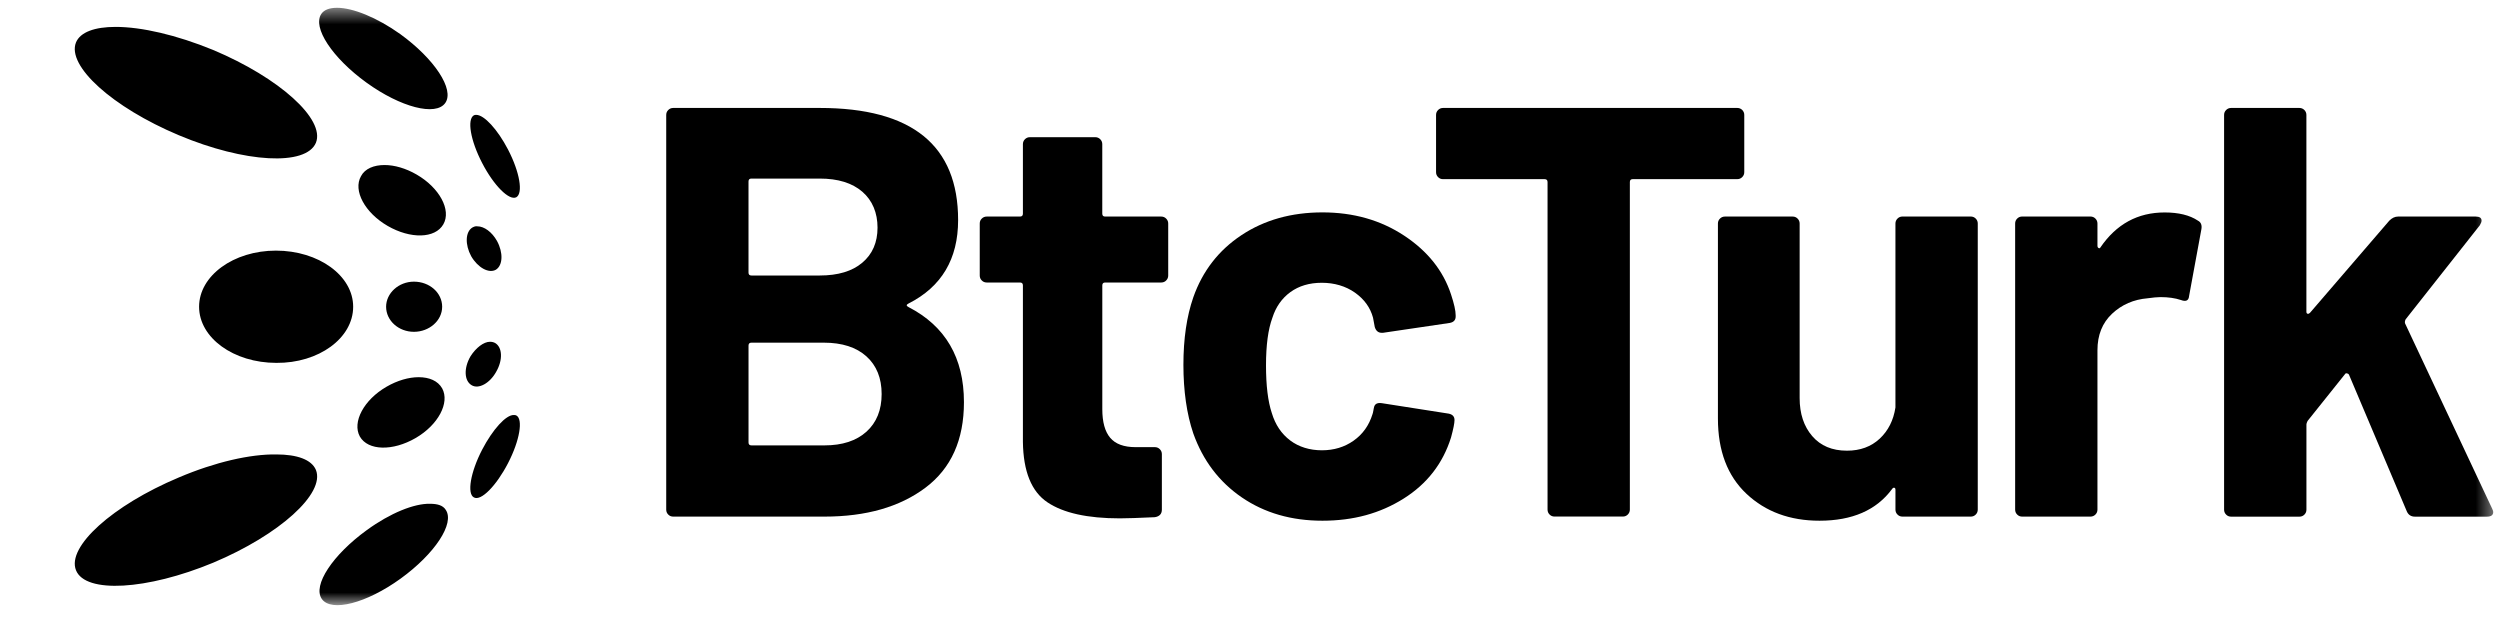 <svg width="154" height="38" viewBox="0 0 154 38" fill="none" xmlns="http://www.w3.org/2000/svg">
<mask id="mask0_915_8129" style="mask-type:luminance" maskUnits="userSpaceOnUse" x="0" y="0" width="154" height="38">
<path d="M153.604 0.48H0.273V37.279H153.604V0.48Z" fill="white"/>
</mask>
<g mask="url(#mask0_915_8129)">
<path d="M55.962 18.914C58.239 20.088 59.379 22.042 59.379 24.775C59.379 27.101 58.588 28.857 57.006 30.043C55.424 31.23 53.35 31.823 50.785 31.823H41.47C41.349 31.823 41.248 31.782 41.165 31.698C41.08 31.614 41.039 31.512 41.039 31.392V7.081C41.039 6.962 41.08 6.86 41.165 6.776C41.248 6.693 41.35 6.65 41.47 6.65H50.497C56.179 6.65 59.02 8.953 59.02 13.556C59.02 15.954 58.001 17.668 55.963 18.698C55.819 18.771 55.819 18.843 55.963 18.914H55.962ZM46.108 11.181V16.792C46.108 16.912 46.167 16.971 46.287 16.971H50.495C51.621 16.971 52.497 16.709 53.12 16.18C53.743 15.654 54.056 14.933 54.056 14.023C54.056 13.112 53.743 12.35 53.12 11.81C52.496 11.271 51.621 11 50.495 11H46.287C46.167 11 46.108 11.06 46.108 11.18V11.181ZM53.373 26.593C53.996 26.03 54.309 25.256 54.309 24.273C54.309 23.29 53.996 22.517 53.373 21.954C52.749 21.391 51.874 21.108 50.748 21.108H46.288C46.169 21.108 46.109 21.167 46.109 21.287V27.256C46.109 27.376 46.169 27.436 46.288 27.436H50.785C51.887 27.436 52.75 27.154 53.375 26.591L53.373 26.593Z" fill="black"/>
<path d="M71.838 17.276C71.755 17.361 71.652 17.402 71.533 17.402H68.081C67.96 17.402 67.902 17.462 67.902 17.581V25.205C67.902 25.997 68.064 26.585 68.388 26.968C68.712 27.352 69.234 27.544 69.952 27.544H71.14C71.259 27.544 71.362 27.586 71.445 27.67C71.528 27.755 71.571 27.855 71.571 27.975V31.392C71.571 31.656 71.426 31.812 71.14 31.859C70.132 31.906 69.413 31.931 68.982 31.931C66.991 31.931 65.505 31.603 64.522 30.942C63.539 30.283 63.035 29.043 63.011 27.22V17.581C63.011 17.462 62.951 17.402 62.832 17.402H60.782C60.661 17.402 60.561 17.361 60.477 17.276C60.392 17.193 60.352 17.091 60.352 16.971V13.771C60.352 13.651 60.392 13.549 60.477 13.466C60.561 13.382 60.663 13.34 60.782 13.34H62.832C62.951 13.34 63.011 13.28 63.011 13.161V8.882C63.011 8.762 63.052 8.66 63.137 8.576C63.22 8.493 63.322 8.451 63.442 8.451H67.469C67.589 8.451 67.691 8.493 67.774 8.576C67.858 8.661 67.9 8.762 67.9 8.882V13.161C67.9 13.282 67.96 13.34 68.079 13.34H71.531C71.651 13.34 71.753 13.382 71.836 13.466C71.92 13.551 71.962 13.651 71.962 13.771V16.971C71.962 17.092 71.92 17.193 71.836 17.276H71.838Z" fill="black"/>
<path d="M107.321 6.775C107.405 6.86 107.447 6.96 107.447 7.08V10.604C107.447 10.725 107.405 10.826 107.321 10.909C107.238 10.994 107.136 11.035 107.016 11.035H100.578C100.458 11.035 100.399 11.095 100.399 11.214V31.389C100.399 31.511 100.356 31.611 100.273 31.695C100.188 31.779 100.087 31.82 99.968 31.82H95.76C95.638 31.82 95.538 31.779 95.454 31.695C95.37 31.611 95.329 31.509 95.329 31.389V11.216C95.329 11.096 95.269 11.036 95.149 11.036H88.892C88.771 11.036 88.67 10.996 88.587 10.911C88.502 10.827 88.461 10.725 88.461 10.605V7.081C88.461 6.962 88.502 6.86 88.587 6.776C88.67 6.693 88.772 6.65 88.892 6.65H107.018C107.137 6.65 107.24 6.693 107.323 6.776L107.321 6.775Z" fill="black"/>
<path d="M116.886 13.464C116.969 13.381 117.072 13.338 117.191 13.338H121.399C121.519 13.338 121.621 13.381 121.705 13.464C121.788 13.549 121.83 13.649 121.83 13.769V31.392C121.83 31.513 121.788 31.614 121.705 31.697C121.62 31.782 121.519 31.823 121.399 31.823H117.191C117.072 31.823 116.969 31.782 116.886 31.697C116.801 31.614 116.76 31.511 116.76 31.392V30.17C116.76 30.098 116.735 30.057 116.688 30.044C116.639 30.033 116.592 30.061 116.543 30.134C115.584 31.428 114.098 32.076 112.083 32.076C110.261 32.076 108.762 31.524 107.587 30.422C106.412 29.319 105.824 27.772 105.824 25.782V13.771C105.824 13.651 105.865 13.549 105.95 13.466C106.033 13.382 106.136 13.34 106.255 13.34H110.427C110.547 13.34 110.649 13.382 110.732 13.466C110.816 13.55 110.858 13.651 110.858 13.771V24.524C110.858 25.483 111.116 26.264 111.632 26.863C112.148 27.462 112.86 27.762 113.772 27.762C114.587 27.762 115.258 27.517 115.787 27.025C116.314 26.534 116.638 25.892 116.759 25.101V13.772C116.759 13.653 116.8 13.55 116.884 13.467L116.886 13.464Z" fill="black"/>
<path d="M135.388 13.59C135.58 13.686 135.652 13.867 135.604 14.129L134.849 18.229C134.824 18.517 134.657 18.6 134.345 18.481C133.985 18.361 133.567 18.302 133.087 18.302C132.895 18.302 132.631 18.327 132.296 18.374C131.433 18.446 130.702 18.764 130.102 19.327C129.503 19.89 129.203 20.64 129.203 21.574V31.392C129.203 31.513 129.16 31.614 129.077 31.697C128.994 31.78 128.892 31.823 128.772 31.823H124.564C124.444 31.823 124.342 31.782 124.259 31.697C124.174 31.614 124.133 31.512 124.133 31.392V13.769C124.133 13.65 124.174 13.547 124.259 13.464C124.342 13.381 124.444 13.338 124.564 13.338H128.772C128.892 13.338 128.994 13.381 129.077 13.464C129.16 13.549 129.203 13.65 129.203 13.769V15.136C129.203 15.208 129.227 15.257 129.275 15.28C129.322 15.306 129.359 15.293 129.384 15.244C130.367 13.805 131.685 13.087 133.341 13.087C134.204 13.087 134.886 13.255 135.39 13.59H135.388Z" fill="black"/>
<path d="M137.13 31.699C137.045 31.616 137.004 31.514 137.004 31.394V7.081C137.004 6.962 137.045 6.86 137.13 6.776C137.215 6.693 137.315 6.65 137.435 6.65H141.643C141.763 6.65 141.865 6.693 141.948 6.776C142.032 6.861 142.074 6.962 142.074 7.081V19.201C142.074 19.274 142.098 19.316 142.146 19.327C142.194 19.34 142.242 19.321 142.291 19.274L147.182 13.592C147.349 13.425 147.529 13.34 147.721 13.34H152.504C152.743 13.34 152.864 13.425 152.864 13.592C152.864 13.664 152.828 13.76 152.755 13.88L148.188 19.67C148.14 19.766 148.129 19.849 148.152 19.922L153.512 31.323C153.559 31.419 153.584 31.492 153.584 31.539C153.584 31.731 153.452 31.826 153.188 31.826H148.764C148.523 31.826 148.355 31.718 148.261 31.503L144.7 23.087C144.677 23.04 144.634 23.01 144.575 22.998C144.515 22.987 144.472 23.004 144.449 23.051L142.148 25.929C142.099 26.025 142.076 26.098 142.076 26.145V31.396C142.076 31.517 142.033 31.617 141.95 31.701C141.865 31.786 141.764 31.826 141.645 31.826H137.436C137.317 31.826 137.215 31.786 137.131 31.701L137.13 31.699Z" fill="black"/>
<path d="M79.489 17.993C80.015 17.611 80.659 17.419 81.424 17.419C82.188 17.419 82.892 17.622 83.466 18.027C84.04 18.433 84.41 18.947 84.578 19.569L84.685 20.142C84.758 20.382 84.901 20.501 85.116 20.501H85.189L89.31 19.892C89.549 19.845 89.669 19.713 89.669 19.498V19.425C89.669 19.139 89.573 18.71 89.383 18.136C88.905 16.678 87.944 15.472 86.499 14.517C85.053 13.561 83.375 13.083 81.463 13.083C79.551 13.083 77.891 13.549 76.481 14.481C75.072 15.412 74.079 16.691 73.507 18.315C73.101 19.485 72.898 20.872 72.898 22.472C72.898 24.071 73.101 25.505 73.507 26.7C74.105 28.374 75.102 29.687 76.5 30.643C77.898 31.599 79.552 32.076 81.463 32.076C83.374 32.076 85.017 31.623 86.462 30.714C87.908 29.806 88.881 28.551 89.383 26.95C89.526 26.425 89.598 26.067 89.598 25.875C89.598 25.661 89.479 25.529 89.24 25.48L85.118 24.835C84.95 24.81 84.824 24.832 84.739 24.904C84.651 24.98 84.63 25.115 84.616 25.194C84.616 25.202 84.611 25.221 84.607 25.252C84.593 25.334 84.585 25.376 84.572 25.427C84.572 25.427 84.561 25.466 84.545 25.516C84.33 26.21 83.941 26.752 83.38 27.147C82.819 27.542 82.168 27.738 81.427 27.738C80.686 27.738 80.011 27.535 79.474 27.13C78.936 26.724 78.56 26.163 78.344 25.445C78.105 24.728 77.986 23.749 77.986 22.506C77.986 21.264 78.116 20.284 78.381 19.569C78.594 18.9 78.966 18.373 79.491 17.991L79.489 17.993Z" fill="black"/>
<path fill-rule="evenodd" clip-rule="evenodd" d="M22.576 5.09C20.475 3.57 19.219 1.682 19.799 0.848C19.968 0.603 20.306 0.48 20.765 0.48C21.731 0.48 23.204 1.068 24.653 2.098C26.754 3.619 28.01 5.507 27.43 6.341C26.851 7.174 24.677 6.61 22.576 5.09ZM4.681 2.613C4.101 4.06 6.927 6.61 11.008 8.327C15.09 10.043 18.857 10.239 19.461 8.793C20.04 7.346 17.215 4.796 13.133 3.079C10.863 2.148 8.714 1.657 7.12 1.657C5.84 1.657 4.947 1.976 4.681 2.613ZM29.701 10.043C28.976 8.646 28.759 7.346 29.193 7.101C29.242 7.076 29.29 7.076 29.338 7.076C29.821 7.076 30.642 7.959 31.294 9.21C32.019 10.607 32.236 11.907 31.802 12.152C31.367 12.373 30.425 11.441 29.701 10.043ZM22.238 10.852C21.731 11.735 22.48 13.108 23.88 13.917C25.281 14.727 26.802 14.702 27.309 13.819C27.817 12.937 27.068 11.563 25.667 10.754C24.991 10.362 24.291 10.166 23.687 10.166C23.035 10.166 22.48 10.386 22.238 10.852ZM29.024 15.781C28.638 15.07 28.662 14.285 29.097 14.016C29.193 13.967 29.29 13.918 29.411 13.942C29.821 13.942 30.304 14.285 30.618 14.849C31.005 15.56 30.98 16.345 30.546 16.615C30.111 16.86 29.435 16.492 29.024 15.781ZM12.264 18.895C12.264 20.808 14.389 22.353 17.022 22.353C19.63 22.377 21.755 20.833 21.755 18.895C21.755 16.983 19.63 15.438 16.997 15.438C14.389 15.438 12.264 16.983 12.264 18.895ZM25.498 20.44C24.556 20.44 23.784 19.753 23.784 18.895C23.784 18.061 24.556 17.35 25.498 17.35C26.464 17.35 27.237 18.037 27.237 18.895C27.237 19.753 26.44 20.44 25.498 20.44ZM28.976 21.96C28.565 22.672 28.59 23.456 29.049 23.726C29.483 23.996 30.183 23.603 30.57 22.892C30.98 22.181 30.956 21.396 30.498 21.127C30.401 21.078 30.304 21.053 30.183 21.053C29.797 21.053 29.314 21.421 28.976 21.96ZM22.166 26.889C21.683 26.006 22.407 24.633 23.808 23.824C24.484 23.432 25.184 23.235 25.788 23.235C26.44 23.235 26.971 23.456 27.237 23.922C27.72 24.805 26.996 26.178 25.595 26.987C24.194 27.796 22.673 27.772 22.166 26.889ZM29.701 27.698C28.976 29.096 28.759 30.42 29.193 30.641C29.628 30.886 30.57 29.93 31.294 28.532C32.019 27.134 32.236 25.81 31.802 25.59C31.753 25.565 31.705 25.565 31.657 25.565C31.174 25.541 30.353 26.448 29.701 27.698ZM4.681 35.128C4.101 33.681 6.927 31.131 11.008 29.415C13.254 28.459 15.428 27.968 17.022 27.993C18.302 27.993 19.195 28.311 19.461 28.949C20.04 30.396 17.215 32.946 13.133 34.662C9.052 36.354 5.26 36.575 4.681 35.128ZM19.823 36.894C19.243 36.06 20.499 34.172 22.6 32.651C24.049 31.597 25.522 31.009 26.488 31.033C26.947 31.033 27.285 31.131 27.454 31.401C28.034 32.235 26.778 34.123 24.677 35.643C22.576 37.163 20.403 37.727 19.823 36.894Z" fill="black"/>
</g>
</svg>
